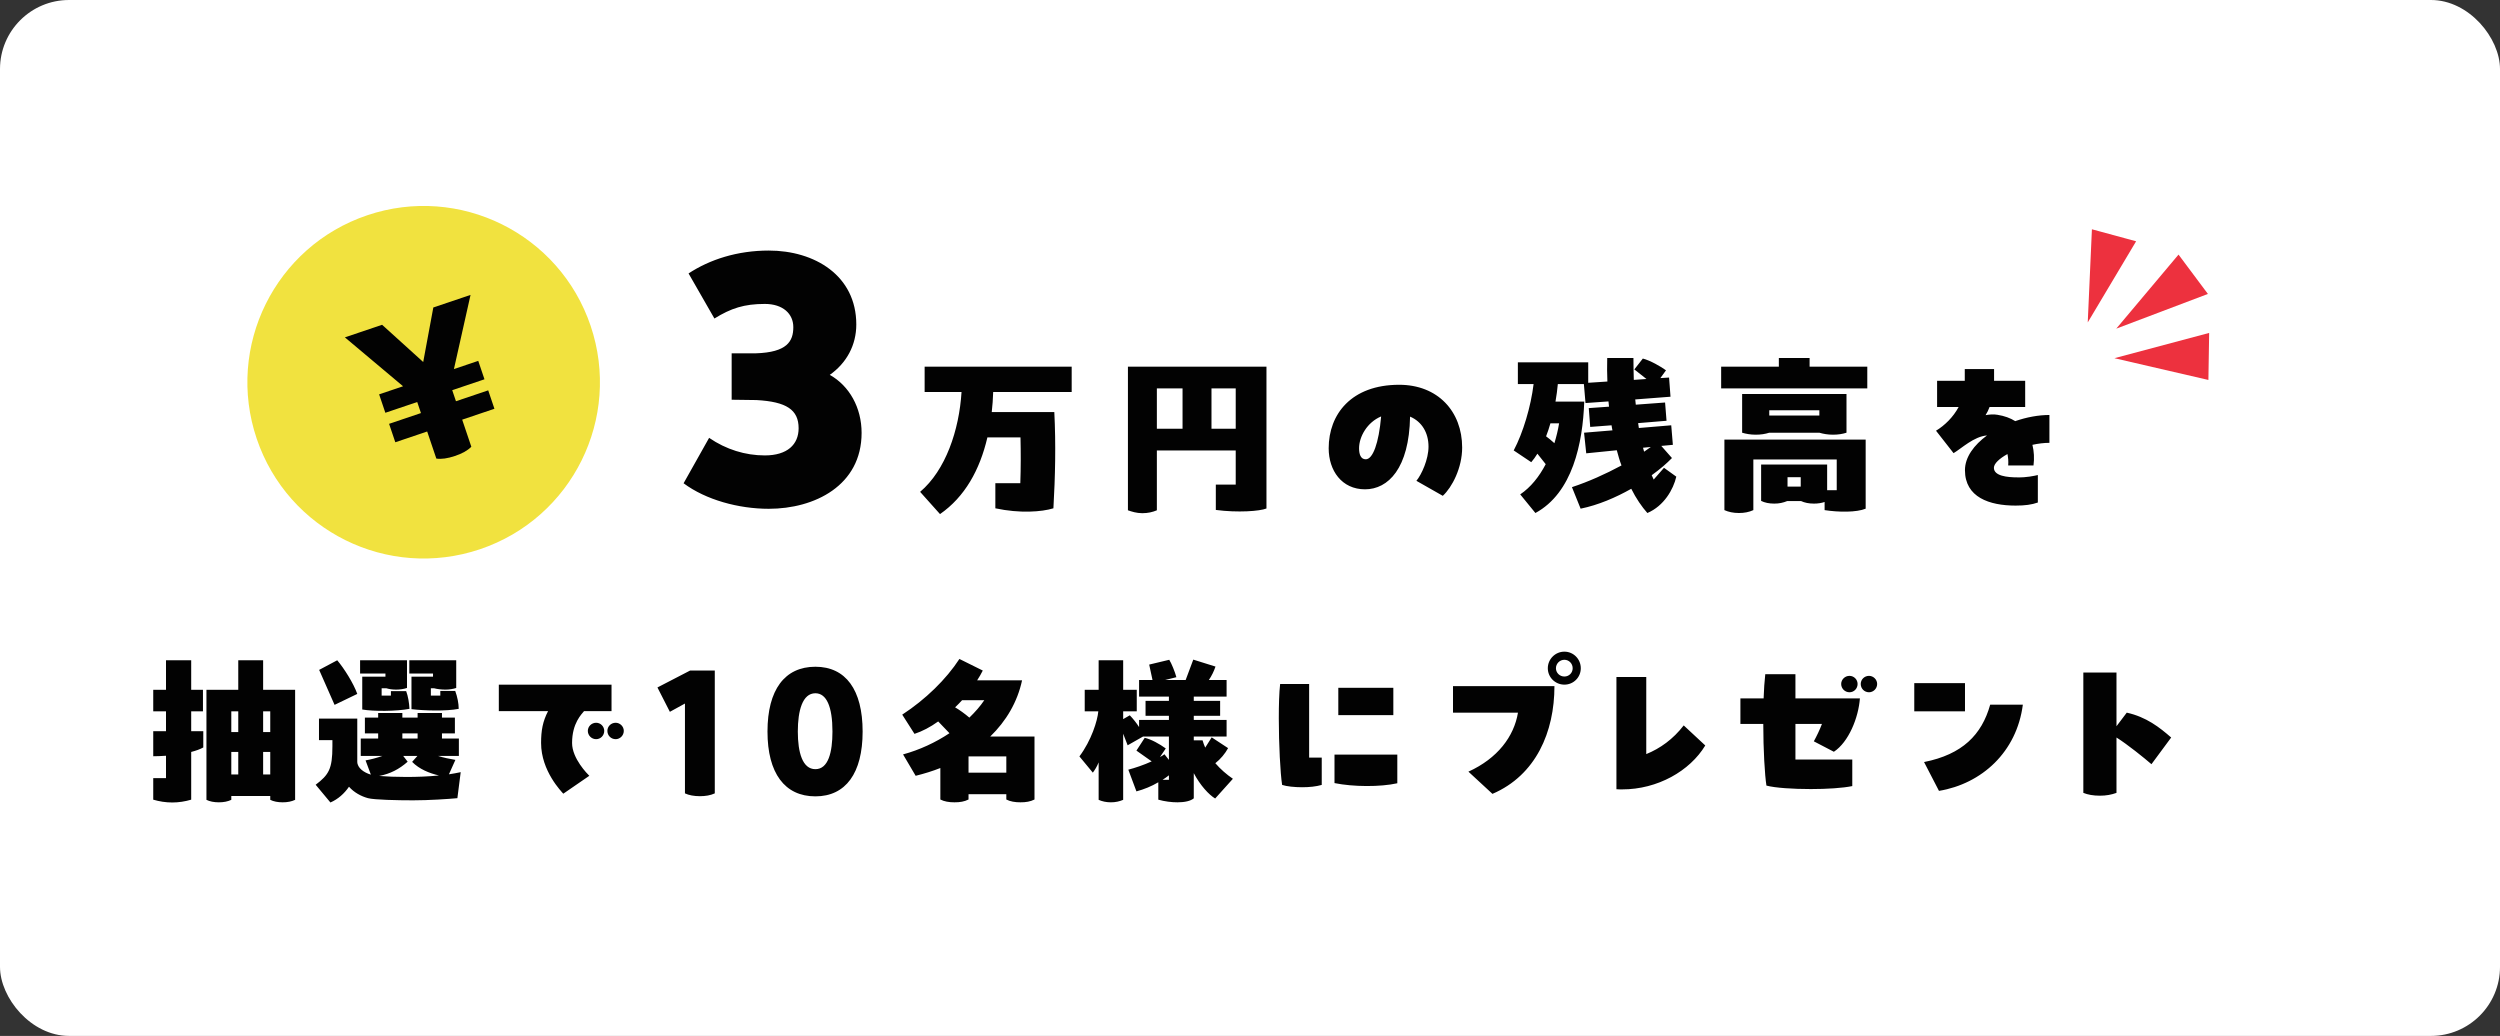<svg width="362" height="150" viewBox="0 0 362 150" fill="none" xmlns="http://www.w3.org/2000/svg">
    <rect x="0" y="0" width="362" height="150" fill="#333333" stroke="none"/>
    <rect width="362" height="150" rx="10" fill="white"/>
    <g clip-path="url(#clip0_8052_2503)">
        <path d="M302.305 46.686L302.909 33.2L309.309 34.938L302.305 46.686Z" fill="#ED313E"/>
        <path d="M306.434 47.589L315.45 36.865L319.705 42.563L306.434 47.589Z" fill="#ED313E"/>
        <path d="M306.168 51.868L319.886 48.209L319.776 55.018L306.168 51.868Z" fill="#ED313E"/>
    </g>
    <path d="M120.152 54.281C122.984 55.865 124.76 59.033 124.76 62.681C124.76 70.313 117.944 73.673 111.32 73.673C106.952 73.673 102.2 72.377 98.984 69.977L102.68 63.401C105.128 65.081 107.912 65.945 110.744 65.945C114.008 65.945 115.64 64.361 115.64 62.009C115.64 59.321 113.864 58.169 109.544 57.929L105.944 57.881V51.161H109.448C113.96 51.017 114.872 49.433 114.872 47.369C114.872 45.449 113.384 44.009 110.744 44.009C107.768 44.009 105.848 44.633 103.448 46.121L99.704 39.593C102.776 37.577 106.76 36.281 111.32 36.281C117.944 36.281 123.992 39.881 123.992 46.985C123.992 49.961 122.6 52.553 120.152 54.281ZM155.179 53.097V56.764H143.813C143.787 57.759 143.708 58.728 143.604 59.671H152.665C152.901 64.359 152.796 69.02 152.534 73.603C150.832 74.127 147.663 74.363 144.127 73.603V69.963H147.741C147.82 67.763 147.82 65.537 147.768 63.337H142.975C141.875 68.051 139.701 71.953 136.114 74.441L133.233 71.22C136.925 68.104 138.89 62.29 139.23 56.764H133.887V53.097H155.179ZM163.324 73.891V53.097H183.384V73.629C182.415 74.022 179.22 74.258 176.051 73.839V70.173H178.932V65.223H167.514V73.891C166.885 74.153 166.231 74.31 165.393 74.31C164.581 74.31 163.847 74.075 163.324 73.891ZM167.514 62.08H171.233V56.24H167.514V62.08ZM178.932 56.24H175.423V62.08H178.932V56.24ZM202.607 55.716C208.185 55.716 211.721 59.566 211.721 64.804C211.721 67.763 210.254 70.565 208.918 71.796L205.095 69.623C205.854 68.706 206.849 66.506 206.849 64.673C206.849 62.683 205.907 61.059 204.178 60.326C204.047 67.816 201.009 70.853 197.657 70.853C194.279 70.853 192.393 68.13 192.393 64.909C192.393 59.985 195.667 55.716 202.607 55.716ZM197.762 66.506C198.783 66.506 199.648 64.201 199.988 60.299C197.971 61.137 196.793 63.233 196.793 64.909C196.793 65.721 197.003 66.506 197.762 66.506ZM240.947 67.737L242.728 69.02C242.309 70.853 240.947 73.263 238.538 74.284C237.726 73.368 236.914 72.189 236.207 70.775C233.981 72.032 231.441 73.132 228.874 73.656L227.617 70.539C230 69.754 232.462 68.654 234.793 67.397C234.531 66.716 234.322 65.982 234.112 65.197L229.686 65.642L229.372 62.656L233.484 62.316C233.431 62.054 233.379 61.818 233.353 61.583L230.262 61.818L230.053 59.095L232.986 58.885L232.907 58.126L229.581 58.361L229.346 55.612H225.574C225.496 56.423 225.391 57.288 225.234 58.152H229.398C229.189 64.201 227.696 71.377 222.327 74.284L220.127 71.587C221.646 70.565 222.877 69.02 223.82 67.213L222.615 65.694C222.353 66.139 222.039 66.558 221.725 66.925L219.184 65.223C220.546 62.656 221.672 58.859 222.065 55.612H219.787V52.469H229.974V55.428L232.75 55.245C232.698 54.171 232.698 53.019 232.724 51.84H236.521C236.521 52.914 236.548 53.962 236.574 55.009L238.407 54.878L236.652 53.49L237.883 51.919C238.931 52.181 240.528 53.097 241.235 53.621L240.424 54.747L241.681 54.669L241.89 57.445L236.783 57.838L236.862 58.597L241.104 58.283L241.314 60.928L237.202 61.268L237.307 61.975L241.995 61.583L242.231 64.411L240.554 64.568L242.1 66.323C241.366 67.082 240.371 67.947 239.166 68.811C239.271 69.046 239.35 69.23 239.455 69.439L240.947 67.737ZM225.758 61.295H224.501C224.317 61.949 224.108 62.578 223.872 63.18C224.186 63.416 224.632 63.756 225.077 64.175C225.365 63.233 225.601 62.264 225.758 61.295ZM237.909 64.83L238.067 65.406C238.381 65.197 238.721 64.961 239.036 64.725L237.909 64.83ZM262.029 51.84V53.097H270.384V56.24H249.223V53.097H257.577V51.84H262.029ZM263.443 62.656H256.189C255.613 62.84 254.985 62.944 254.225 62.944C253.466 62.944 252.785 62.813 252.261 62.656V57.052H267.372V62.656C266.796 62.84 266.167 62.944 265.408 62.944C264.648 62.944 263.967 62.813 263.443 62.656ZM263.443 60.169V59.409H256.189V60.169H263.443ZM249.694 63.652H270.148V73.656C268.838 74.206 266.22 74.18 264.203 73.865V72.687C263.732 72.844 263.234 72.922 262.658 72.922C261.925 72.922 261.296 72.791 260.798 72.556H258.782C258.206 72.791 257.63 72.922 256.922 72.922C256.163 72.922 255.534 72.791 255.011 72.53V67.266H264.57V70.984H265.958V66.532H253.885V73.865C253.256 74.153 252.575 74.284 251.789 74.284C250.978 74.284 250.271 74.127 249.694 73.865V63.652ZM260.746 70.461V69.099H258.834V70.461H260.746ZM296.756 60.09V64.123C295.97 64.123 295.132 64.228 294.294 64.411C294.53 65.354 294.582 66.375 294.451 67.397H290.785C290.837 66.82 290.785 66.27 290.68 65.747C289.501 66.401 288.716 67.135 288.716 67.737C288.716 68.915 290.601 69.125 292.199 69.125C293.403 69.151 294.53 68.915 295.08 68.785V72.765C294.189 73.079 293.22 73.21 291.858 73.21C288.061 73.21 284.525 72.006 284.525 68.078C284.525 66.192 285.835 64.437 287.721 63.049C285.809 63.206 284.028 64.935 282.876 65.616L280.335 62.368C281.592 61.609 282.823 60.404 283.609 58.938H280.492V55.14H284.499V53.438H288.742V55.14H293.246V58.938H288.087C287.93 59.357 287.747 59.749 287.511 60.116C288.087 60.011 288.663 59.959 289.239 60.064C290.235 60.221 291.099 60.535 291.806 60.98C293.456 60.404 295.184 60.09 296.756 60.09Z" fill="#020202"/>
    <circle cx="61.346" cy="55.348" r="25.52" transform="rotate(-18.667 61.346 55.348)" fill="#F1E23F"/>
    <path d="M68.134 42.703L65.728 53.443L69.25 52.253L70.151 54.921L65.482 56.498L66.023 58.099L70.692 56.522L71.593 59.19L66.924 60.767L68.249 64.689C67.673 65.27 66.891 65.683 65.877 66.025C64.81 66.386 63.902 66.514 63.181 66.401L61.855 62.48L57.24 64.039L56.339 61.371L60.954 59.812L60.413 58.211L55.798 59.77L54.897 57.102L58.365 55.931L49.939 48.85L55.328 47.029L61.281 52.419L62.745 44.523L68.134 42.703Z" fill="#020202"/>
    <path d="M27.685 103V105.88H29.437V108.232C28.957 108.496 28.357 108.712 27.685 108.88V115.792C26.797 116.056 25.861 116.2 24.949 116.2C24.013 116.2 23.077 116.056 22.189 115.792V112.672H24.037V109.432C23.341 109.48 22.693 109.504 22.189 109.504V105.88H24.037V103H22.189V99.88H24.037V95.608H27.685V99.88H29.389V103H27.685ZM42.733 99.88V115.816C42.229 116.056 41.629 116.176 40.933 116.176C40.237 116.176 39.613 116.056 39.133 115.816V115.264H33.493V115.816C32.989 116.056 32.389 116.176 31.693 116.176C30.997 116.176 30.373 116.056 29.893 115.816V99.88H34.501V95.608H38.101V99.88H42.733ZM34.501 103H33.493V106H34.501V103ZM39.133 103H38.101V106H39.133V103ZM33.493 108.88V112.144H34.501V108.88H33.493ZM38.101 112.144H39.133V108.88H38.101V112.144ZM51.733 100.48L48.445 102.064L46.213 97L48.829 95.608C49.813 96.76 51.205 98.968 51.733 100.48ZM55.813 97.984V97.528H52.141V95.608H58.933V99.616C58.501 99.76 57.949 99.856 57.373 99.856C56.845 99.856 56.341 99.784 55.957 99.664H55.261V100.72H56.605V100.072H58.813C59.101 100.864 59.245 101.776 59.293 102.64C57.421 103 54.109 103.024 52.453 102.736V97.984H55.813ZM62.701 97.984V97.528H59.269V95.608H66.061V99.616C65.629 99.76 65.077 99.856 64.501 99.856C63.973 99.856 63.301 99.784 62.869 99.664H62.389V100.72H63.757V100.048H65.917C66.229 100.912 66.421 101.848 66.421 102.64C64.621 103 61.429 102.904 59.581 102.688V97.984H62.701ZM65.005 112.12C65.605 112.024 66.181 111.928 66.709 111.808L66.229 115.576C64.957 115.696 62.101 115.888 59.821 115.888C57.589 115.888 54.181 115.816 53.293 115.576C52.309 115.312 51.277 114.76 50.533 113.92C49.861 114.904 48.949 115.72 47.845 116.2L45.709 113.632C47.605 112.192 48.133 111.352 48.133 108.064V107.176H46.189V104.056H51.733V110.296C51.733 111.208 52.717 111.88 53.701 112.168L52.933 110.104C53.653 109.984 54.565 109.744 55.381 109.456H52.237V106.936H54.757V106.192H52.837V103.912H54.757V103.24H58.261V103.912H60.469V103.24H63.997V103.912H65.869V106.192H63.997V106.936H66.445V109.456H63.421C64.237 109.72 65.101 109.888 65.941 110.032L65.005 112.12ZM58.261 106.192V106.936H60.469V106.192H58.261ZM54.901 112.36C56.989 112.528 60.445 112.6 63.565 112.288C62.197 111.976 60.709 111.376 59.677 110.32L60.445 109.456H58.381L59.029 110.296C57.805 111.376 56.509 112.048 54.901 112.36ZM82.837 107.584C82.837 109.84 85.069 112.072 85.333 112.336L81.565 114.928C81.349 114.664 78.349 111.664 78.349 107.584C78.349 105.76 78.589 104.464 79.357 102.976H72.229V99.136H88.549V102.976H84.565C84.229 103.408 82.837 104.704 82.837 107.584ZM86.317 104.656C86.965 104.656 87.493 105.184 87.493 105.832C87.493 106.504 86.965 107.032 86.317 107.032C85.669 107.032 85.117 106.504 85.117 105.832C85.117 105.184 85.669 104.656 86.317 104.656ZM89.149 104.656C89.773 104.656 90.325 105.184 90.325 105.832C90.325 106.504 89.773 107.032 89.149 107.032C88.477 107.032 87.949 106.504 87.949 105.832C87.949 105.184 88.477 104.656 89.149 104.656ZM99.925 97.096H103.501V114.88C102.877 115.168 102.157 115.288 101.341 115.288C100.501 115.288 99.733 115.144 99.181 114.88V101.872L96.997 103.072L95.197 99.544L99.925 97.096ZM118.068 115.312C113.628 115.312 111.132 111.952 111.132 105.928C111.132 99.88 113.628 96.544 118.068 96.544C122.46 96.544 124.908 99.88 124.908 105.928C124.908 111.952 122.46 115.312 118.068 115.312ZM118.068 111.376C119.94 111.376 120.54 108.928 120.54 105.928C120.54 102.304 119.676 100.384 118.068 100.384C116.196 100.384 115.524 102.904 115.524 105.928C115.524 108.952 116.196 111.376 118.068 111.376ZM143.387 106.648H149.795V115.768C149.171 116.08 148.547 116.176 147.755 116.176C146.963 116.176 146.267 116.056 145.715 115.768V115H140.243V115.768C139.619 116.08 138.995 116.176 138.203 116.176C137.411 116.176 136.715 116.056 136.163 115.768V111.208C135.011 111.664 133.835 112.024 132.587 112.336L130.763 109.24C133.139 108.592 135.467 107.512 137.483 106.168L135.851 104.464C134.723 105.28 133.523 105.904 132.419 106.264L130.643 103.48C134.027 101.272 137.003 98.368 138.923 95.416L142.307 97.096C142.067 97.576 141.803 98.032 141.491 98.512H147.995C147.323 101.656 145.691 104.416 143.387 106.648ZM138.299 102.424C138.923 102.784 139.691 103.336 140.363 103.912C141.203 103.096 141.947 102.256 142.523 101.392H139.307C139.043 101.68 138.683 102.064 138.299 102.424ZM140.243 109.528V111.88H145.715V109.528H140.243ZM175.979 110.512C176.723 111.376 177.611 112.144 178.523 112.768L175.955 115.624C175.043 115.072 173.795 113.728 172.859 111.952V115.6C172.403 115.984 171.539 116.176 170.507 116.176C169.643 116.176 168.659 116.056 167.723 115.792V113.272C166.763 113.848 165.635 114.304 164.555 114.592L163.379 111.448C164.315 111.208 165.611 110.776 166.763 110.248L164.555 108.688L165.755 106.84C166.667 107.032 167.915 107.728 168.803 108.376L167.963 109.624C168.203 109.504 168.419 109.36 168.611 109.216L169.259 110.032V106.648H165.515L163.283 107.92L162.635 106.24V115.816C162.131 116.032 161.555 116.176 160.859 116.176C160.163 116.176 159.563 116.032 159.083 115.816V110.392C158.843 110.992 158.531 111.496 158.243 111.88L156.299 109.528C158.027 107.224 158.915 104.368 159.035 103H157.067V99.88H159.083V95.608H162.635V99.88H164.603V103H162.635V104.128L163.595 103.576C164.099 104.104 164.555 104.68 164.939 105.28V104.248H169.259V103.648H165.875V101.488H169.259V100.864H164.939V98.464H166.883L166.403 96.232L169.307 95.536C169.619 96.016 170.147 97.312 170.339 98.056L168.707 98.464H171.683L172.787 95.512L176.003 96.52C175.787 97.168 175.451 97.864 175.043 98.464H177.611V100.864H172.859V101.488H176.675V103.648H172.859V104.248H177.611V106.648H172.859V107.2H174.131C174.227 107.56 174.371 107.92 174.515 108.256L175.451 106.768L177.827 108.328C177.419 109.096 176.723 109.936 175.979 110.512ZM169.259 112.912V112.264C168.995 112.48 168.683 112.696 168.347 112.912H169.259ZM185.363 99.04H189.563V109.696H191.387V113.656C190.547 113.896 189.587 113.992 188.531 113.992C187.451 113.992 186.299 113.872 185.651 113.656C185.387 111.976 185.171 107.752 185.171 104.032C185.171 102.088 185.219 100.288 185.363 99.04ZM193.787 103.552V99.592H201.755V103.552H193.787ZM193.235 113.392V109.264H202.331V113.416C199.883 113.968 195.947 113.944 193.235 113.392ZM226.523 99.136C225.203 99.136 224.123 98.08 224.123 96.76C224.123 95.44 225.203 94.36 226.523 94.36C227.843 94.36 228.899 95.44 228.899 96.76C228.899 98.08 227.843 99.136 226.523 99.136ZM226.523 97.96C227.195 97.96 227.723 97.432 227.723 96.76C227.723 96.088 227.195 95.536 226.523 95.536C225.851 95.536 225.299 96.088 225.299 96.76C225.299 97.432 225.851 97.96 226.523 97.96ZM216.107 114.952L212.627 111.736C216.851 109.816 219.227 106.648 219.803 103.192H210.395V99.352H225.083C225.083 105.976 222.419 112.24 216.107 114.952ZM234.059 114.28V98.032H238.379V109.192C240.395 108.376 242.267 107.032 243.803 105.04L246.923 107.944C244.691 111.64 240.011 114.304 234.899 114.304C234.611 114.304 234.347 114.304 234.059 114.28ZM265.547 108.856L262.643 107.344C263.051 106.6 263.483 105.712 263.819 104.824H259.979V109.984H268.211V113.824C266.843 114.112 264.515 114.256 262.211 114.256C259.619 114.256 257.027 114.088 255.779 113.752C255.539 112.24 255.323 108.568 255.323 104.824H252.011V101.128H255.371C255.419 99.856 255.491 98.656 255.611 97.624H259.979V101.128H269.315C269.099 103.96 267.683 107.44 265.547 108.856ZM267.803 100.24C267.155 100.24 266.603 99.712 266.603 99.04C266.603 98.392 267.155 97.864 267.803 97.864C268.451 97.864 268.979 98.392 268.979 99.04C268.979 99.712 268.451 100.24 267.803 100.24ZM270.635 97.864C271.259 97.864 271.811 98.392 271.811 99.04C271.811 99.712 271.259 100.24 270.635 100.24C269.963 100.24 269.435 99.712 269.435 99.04C269.435 98.392 269.963 97.864 270.635 97.864ZM277.187 103V98.92H284.531V103H277.187ZM280.763 114.52L278.603 110.344C284.147 109.24 286.955 106.408 288.179 102.04H292.907C292.019 108.904 286.955 113.488 280.763 114.52ZM314.387 106.792L311.531 110.656C310.475 109.744 308.075 107.8 306.467 106.792V114.808C305.747 115.072 304.979 115.216 304.067 115.216C303.107 115.216 302.315 115.072 301.667 114.808V97.384H306.467V105.16L307.955 103.192C310.787 103.816 312.707 105.328 314.387 106.792Z" fill="#020202"/>
    <defs>
        <clipPath id="clip0_8052_2503">
            <rect width="24.977" height="17.586" fill="white" transform="matrix(-0.889 -0.457 -0.457 0.889 326.254 42.414)"/>
        </clipPath>
    </defs>
</svg>
